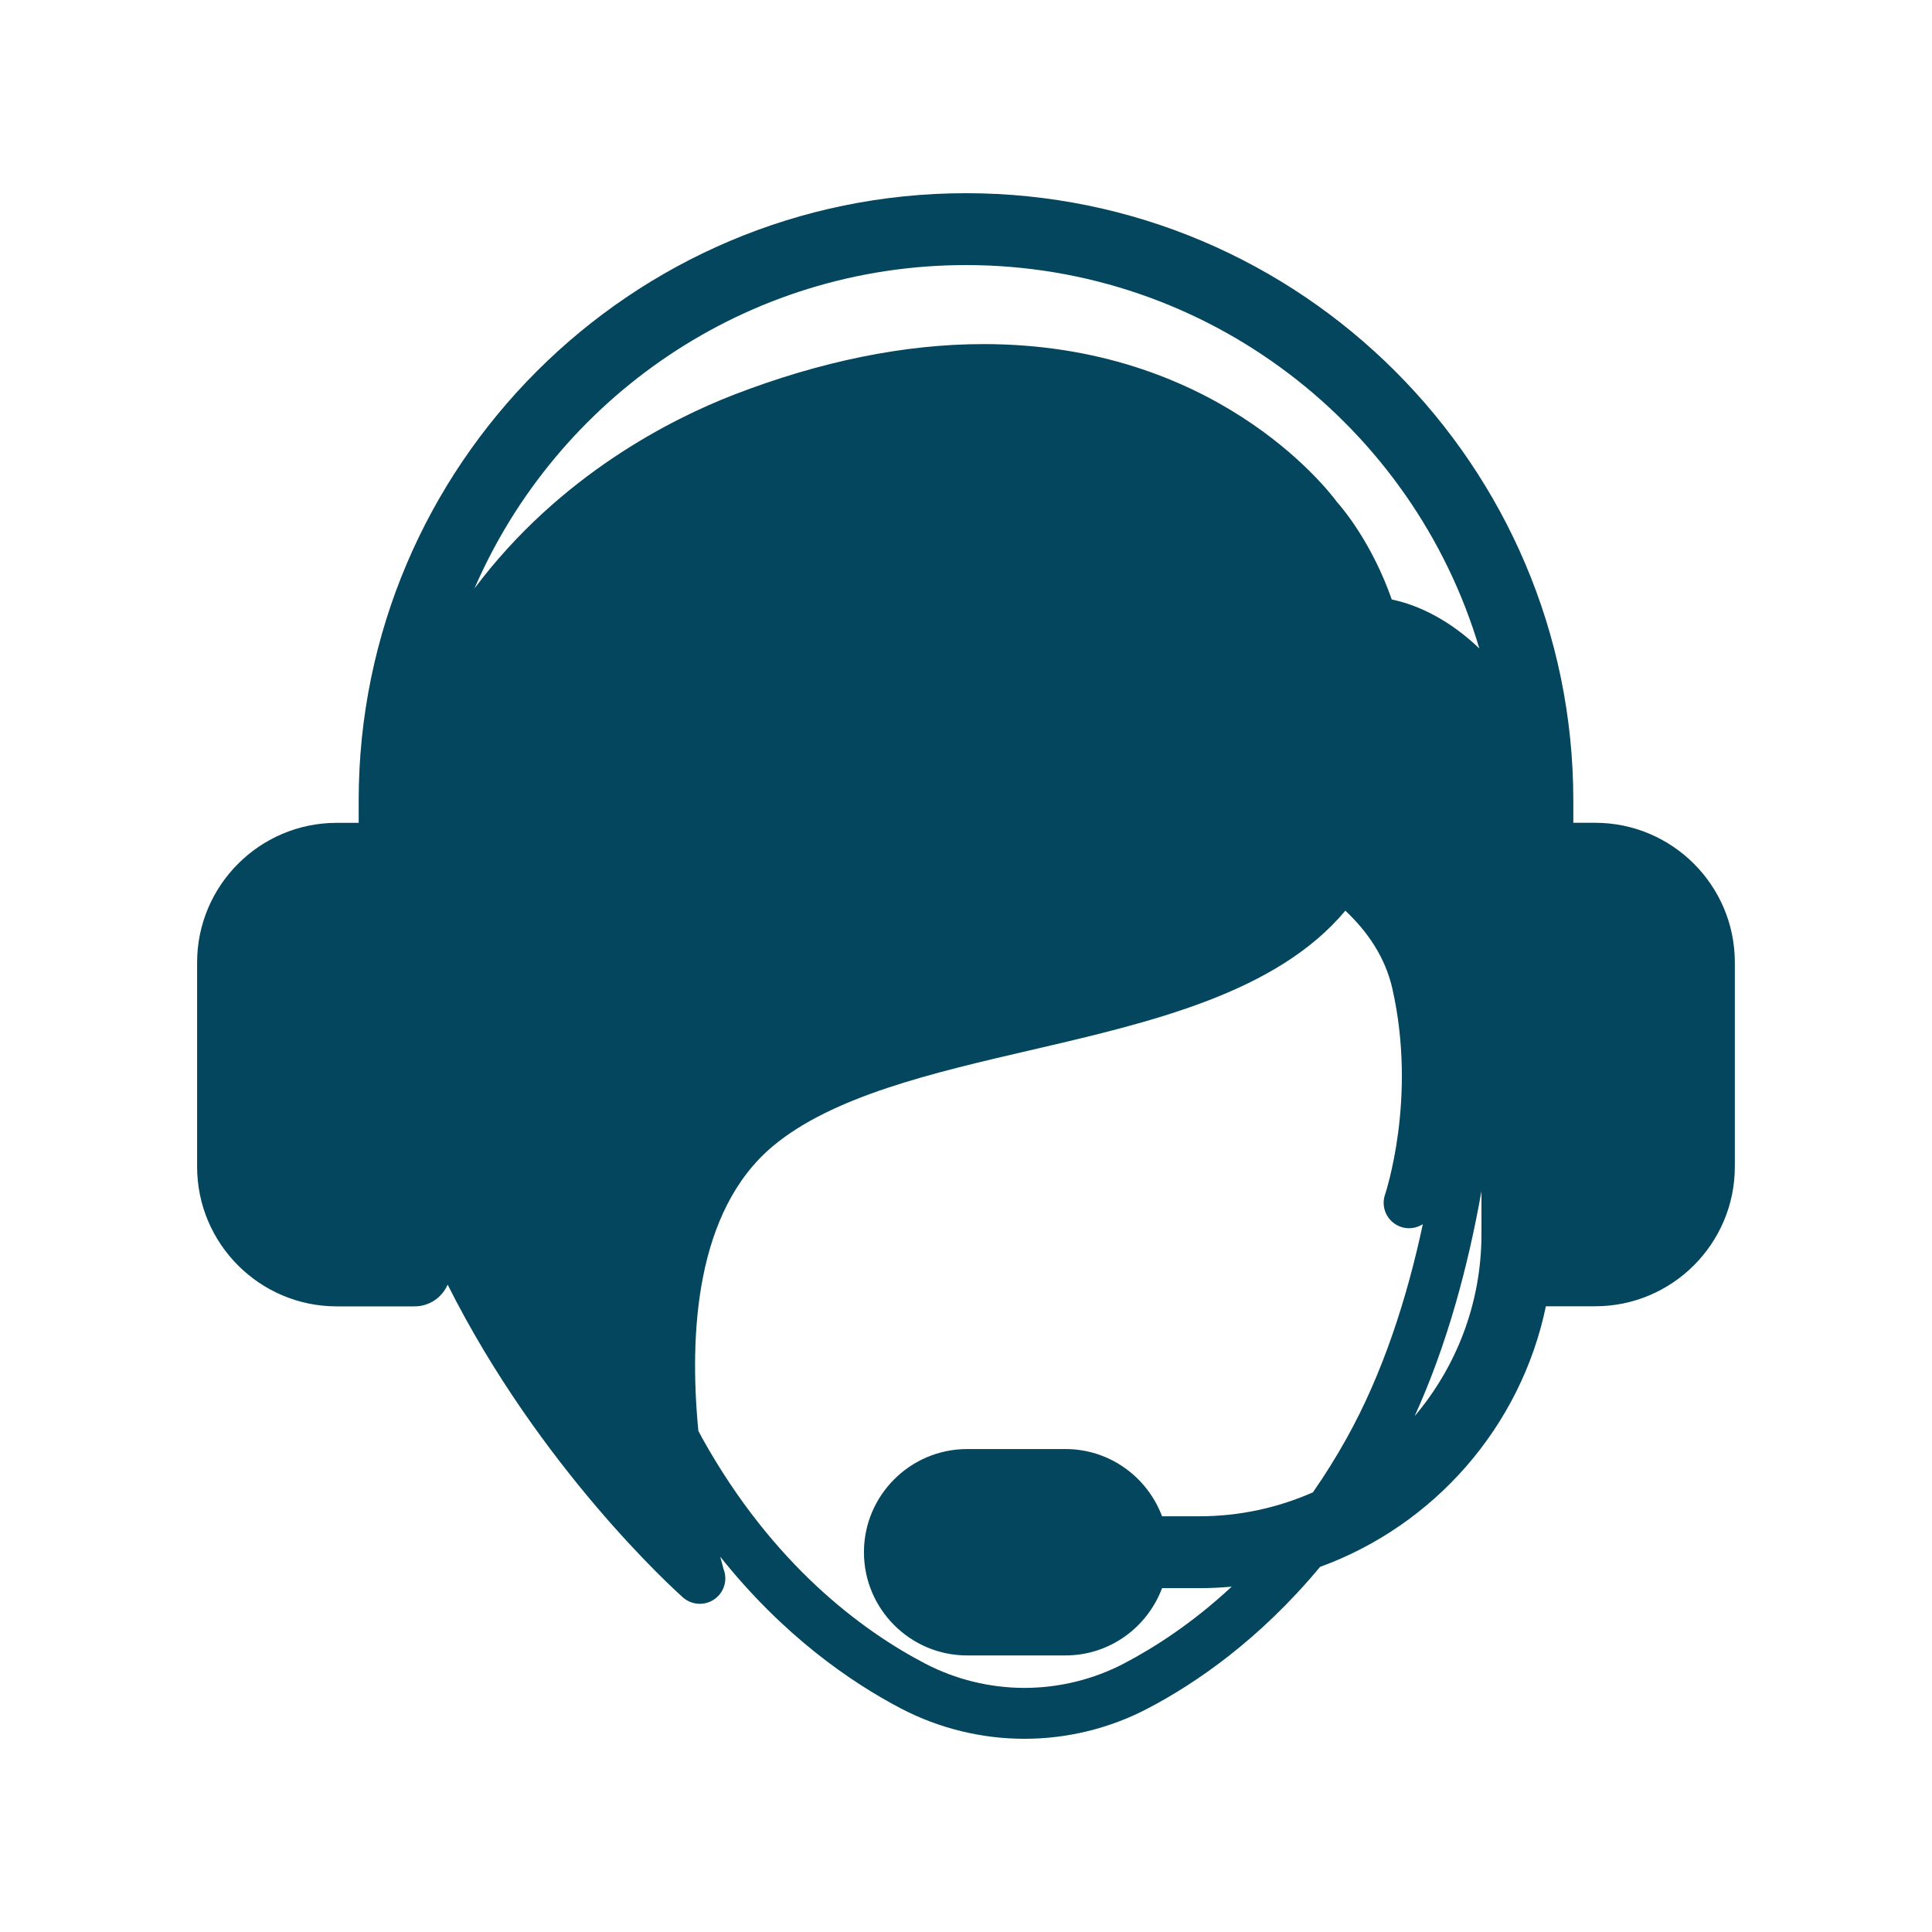 <?xml version="1.0" encoding="utf-8"?>
<!-- Generator: Adobe Illustrator 16.0.0, SVG Export Plug-In . SVG Version: 6.00 Build 0)  -->
<!DOCTYPE svg PUBLIC "-//W3C//DTD SVG 1.1//EN" "http://www.w3.org/Graphics/SVG/1.1/DTD/svg11.dtd">
<svg version="1.1" id="Layer_1" xmlns="http://www.w3.org/2000/svg" xmlns:xlink="http://www.w3.org/1999/xlink" x="0px" y="0px"
	 width="40px" height="40px" viewBox="0 0 40 40" enable-background="new 0 0 40 40" xml:space="preserve">
<path fill="#04465D" d="M33.027,17.035h-0.453v-0.461C32.574,9.641,26.934,4,20,4C13.067,4,7.426,9.641,7.426,16.574v0.462H6.972
	c-1.594,0-2.891,1.297-2.891,2.891v4.229c0,1.594,1.297,2.891,2.891,2.891h1.612c0.307,0,0.569-0.186,0.684-0.45
	c1.908,3.799,4.686,6.31,4.869,6.474c0.099,0.088,0.225,0.134,0.351,0.134c0.001,0,0.001,0,0.002,0c0.291,0,0.527-0.236,0.527-0.527
	c0-0.069-0.014-0.135-0.038-0.195c-0.014-0.049-0.037-0.135-0.067-0.253c1.299,1.63,2.692,2.594,3.75,3.147
	C19.444,35.784,20.325,36,21.209,36c0.887,0,1.768-0.216,2.549-0.625c1.01-0.528,2.326-1.435,3.572-2.934
	c2.359-0.859,4.156-2.896,4.676-5.396h1.021c1.594,0,2.891-1.297,2.891-2.891v-4.229C35.918,18.332,34.621,17.035,33.027,17.035z
	 M9.823,12.184C11.527,8.249,15.446,5.488,20,5.488c5.019,0,9.269,3.354,10.628,7.938c-0.594-0.57-1.242-0.897-1.813-1.014
	c-0.404-1.153-1-1.868-1.133-2.017c-0.248-0.335-2.568-3.271-7.32-3.271c-1.628,0-3.367,0.353-5.17,1.049
	C13.908,8.672,11.585,9.833,9.823,12.184z M23.27,34.441c-0.631,0.33-1.344,0.505-2.061,0.505c-0.714,0-1.427-0.175-2.058-0.505
	c-1.296-0.678-3.146-2.036-4.608-4.658c-0.029-0.052-0.056-0.105-0.084-0.158c-0.195-2.008-0.056-4.553,1.539-5.892
	c1.235-1.037,3.314-1.521,5.325-1.987c2.518-0.584,5.105-1.187,6.531-2.891c0.447,0.42,0.826,0.954,0.975,1.621
	c0.512,2.275-0.145,4.226-0.152,4.253c-0.072,0.205-0.01,0.433,0.154,0.573c0.098,0.084,0.219,0.127,0.342,0.127
	c0.086,0,0.172-0.021,0.25-0.063c0.006-0.003,0.02-0.011,0.035-0.02c-0.33,1.544-0.83,3.093-1.58,4.437
	c-0.223,0.401-0.457,0.77-0.695,1.114c-0.721,0.318-1.516,0.496-2.354,0.496h-0.77c-0.305-0.812-1.084-1.392-2-1.392h-2.035
	c-1.178,0-2.137,0.958-2.137,2.136s0.959,2.137,2.137,2.137h2.035c0.916,0,1.695-0.581,2-1.393h0.77
	c0.227,0,0.451-0.011,0.672-0.031C24.697,33.598,23.914,34.104,23.27,34.441z M29.289,29.319c0.672-1.478,1.105-3.095,1.383-4.657
	v0.888C30.672,26.985,30.15,28.301,29.289,29.319z"/>
</svg>
